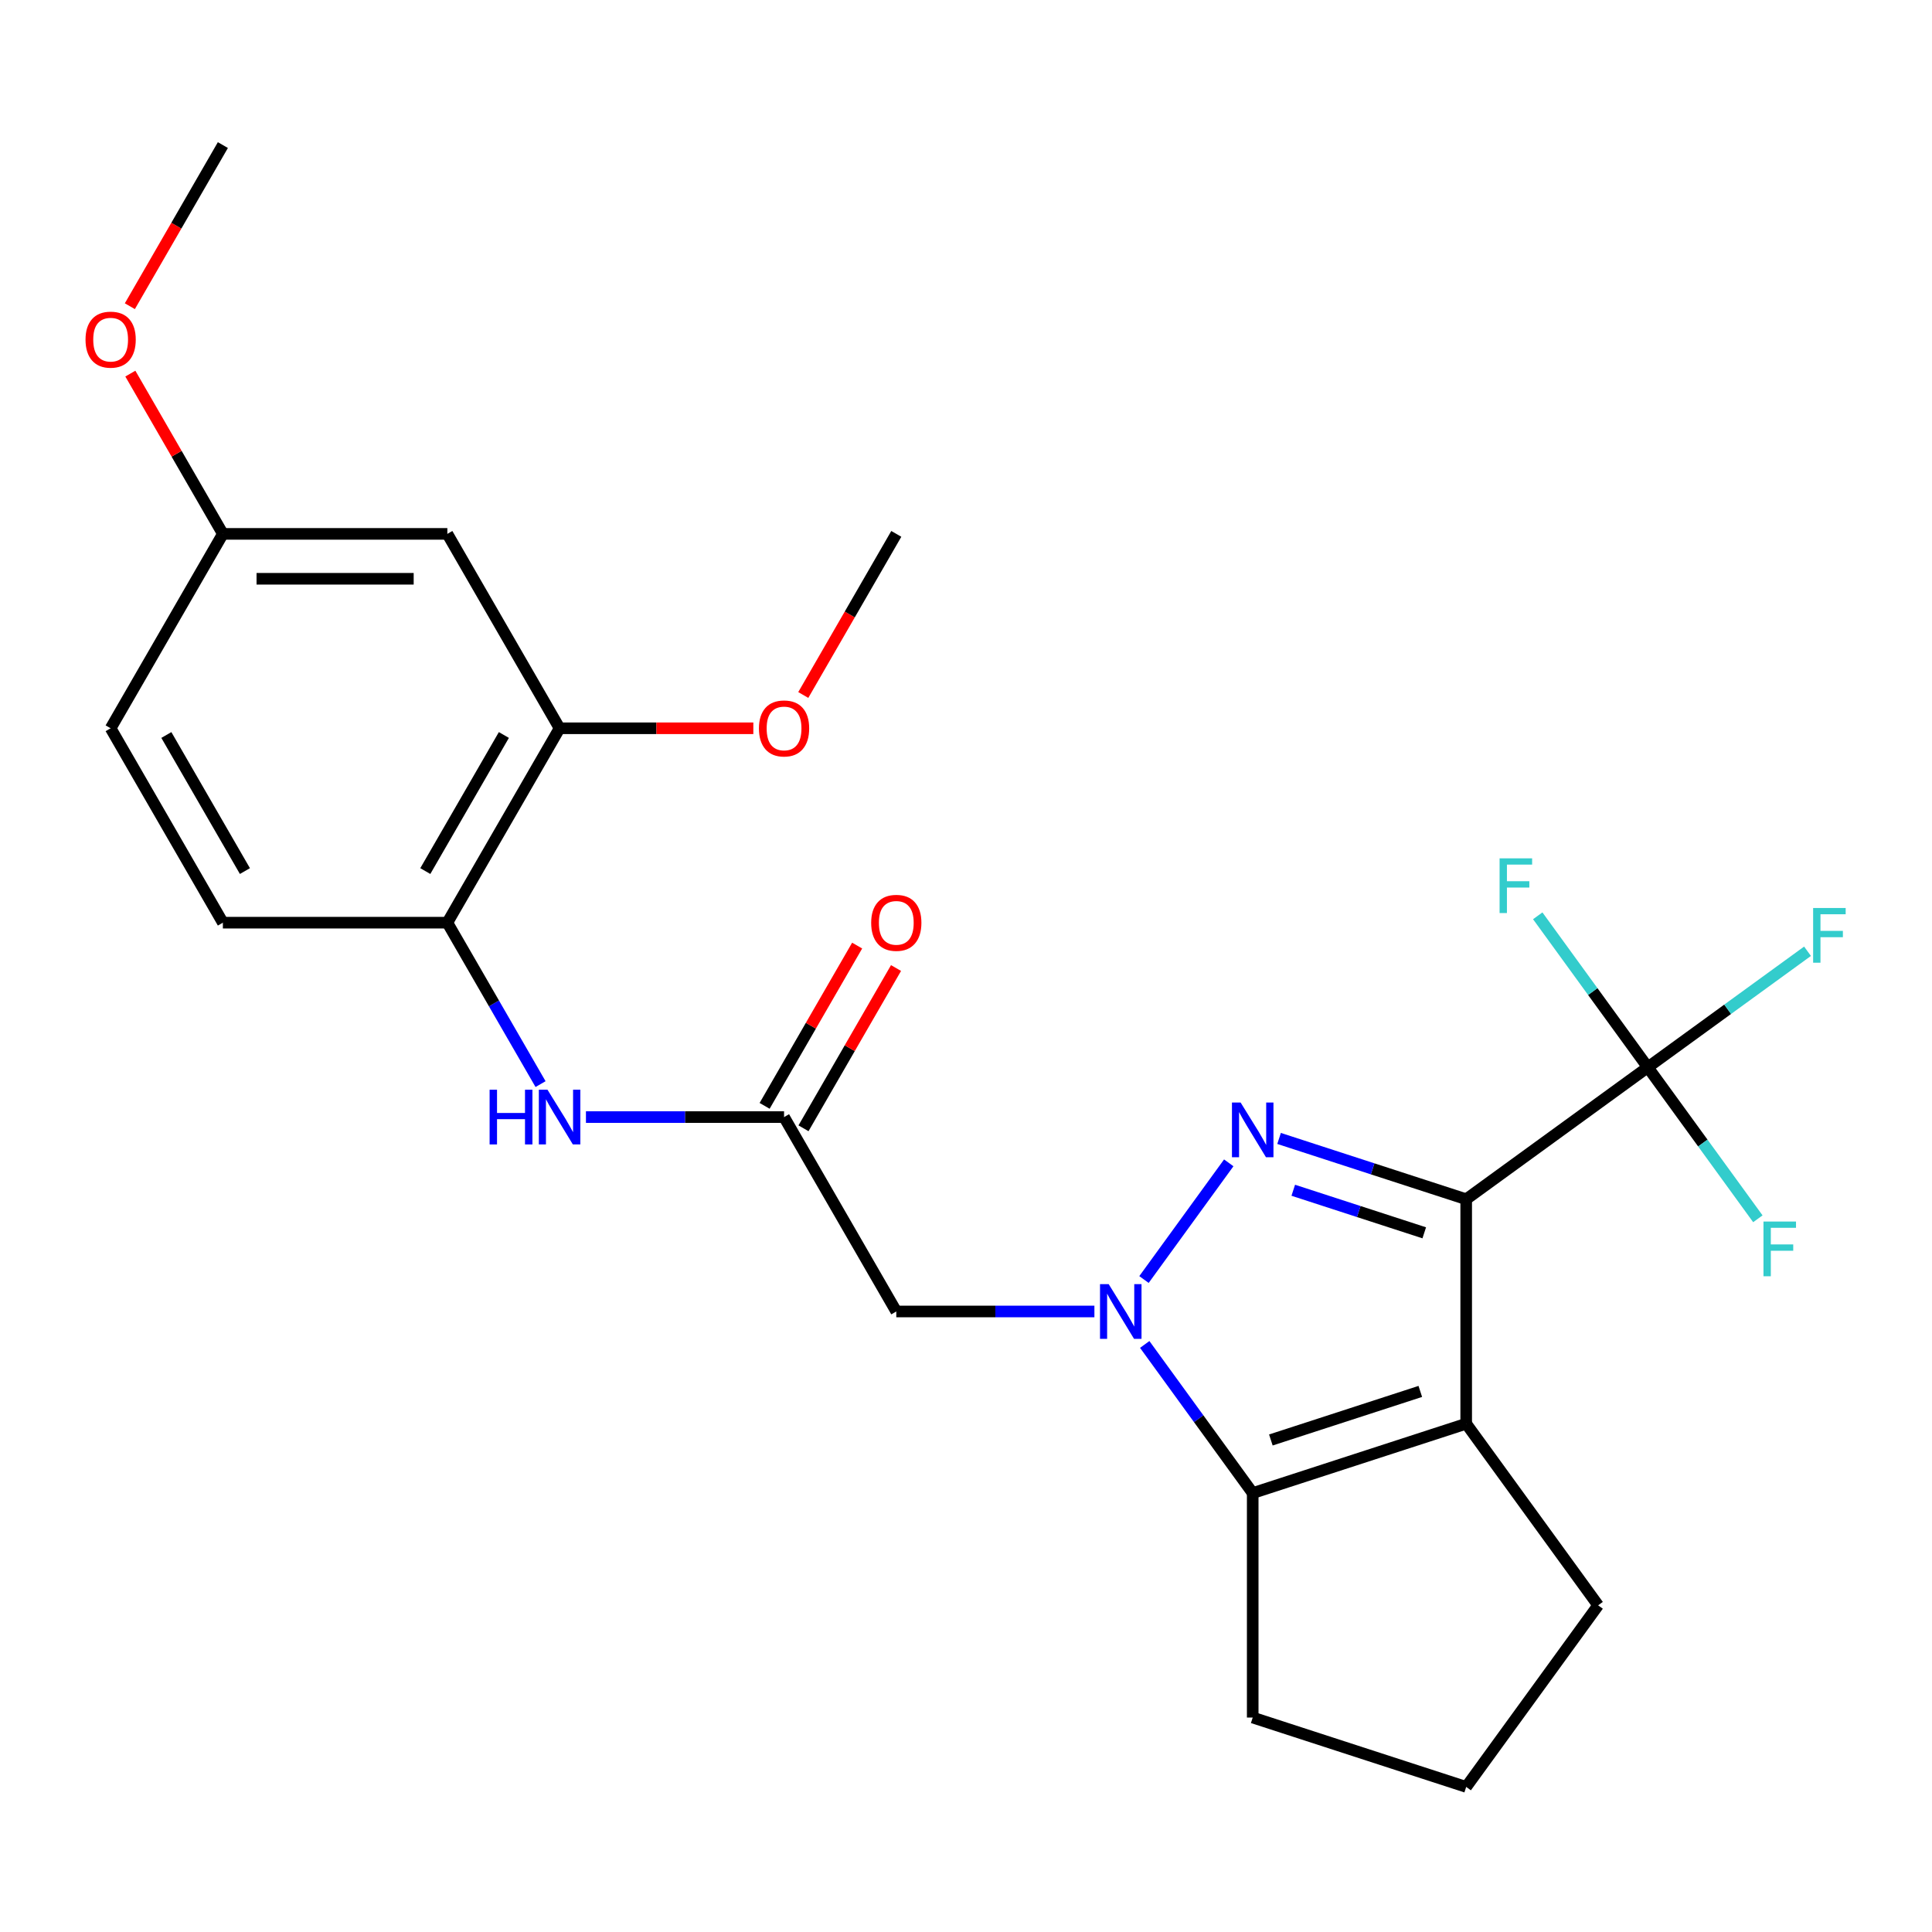 <?xml version='1.0' encoding='iso-8859-1'?>
<svg version='1.1' baseProfile='full'
              xmlns='http://www.w3.org/2000/svg'
                      xmlns:rdkit='http://www.rdkit.org/xml'
                      xmlns:xlink='http://www.w3.org/1999/xlink'
                  xml:space='preserve'
width='1000px' height='1000px' viewBox='0 0 1000 1000'>
<!-- END OF HEADER -->
<rect style='opacity:1.0;fill:#FFFFFF;stroke:none' width='1000' height='1000' x='0' y='0'> </rect>
<path class='bond-0' d='M 758.9,620.725 L 710.473,604.99' style='fill:none;fill-rule:evenodd;stroke:#000000;stroke-width:6px;stroke-linecap:butt;stroke-linejoin:miter;stroke-opacity:1' />
<path class='bond-0' d='M 710.473,604.99 L 662.045,589.255' style='fill:none;fill-rule:evenodd;stroke:#0000FF;stroke-width:6px;stroke-linecap:butt;stroke-linejoin:miter;stroke-opacity:1' />
<path class='bond-0' d='M 737.191,638.104 L 703.292,627.09' style='fill:none;fill-rule:evenodd;stroke:#000000;stroke-width:6px;stroke-linecap:butt;stroke-linejoin:miter;stroke-opacity:1' />
<path class='bond-0' d='M 703.292,627.09 L 669.393,616.075' style='fill:none;fill-rule:evenodd;stroke:#0000FF;stroke-width:6px;stroke-linecap:butt;stroke-linejoin:miter;stroke-opacity:1' />
<path class='bond-2' d='M 758.9,620.725 L 758.9,736.912' style='fill:none;fill-rule:evenodd;stroke:#000000;stroke-width:6px;stroke-linecap:butt;stroke-linejoin:miter;stroke-opacity:1' />
<path class='bond-4' d='M 758.9,620.725 L 852.897,552.432' style='fill:none;fill-rule:evenodd;stroke:#000000;stroke-width:6px;stroke-linecap:butt;stroke-linejoin:miter;stroke-opacity:1' />
<path class='bond-1' d='M 636.002,601.886 L 592.123,662.281' style='fill:none;fill-rule:evenodd;stroke:#0000FF;stroke-width:6px;stroke-linecap:butt;stroke-linejoin:miter;stroke-opacity:1' />
<path class='bond-5' d='M 566.463,678.818 L 515.192,678.818' style='fill:none;fill-rule:evenodd;stroke:#0000FF;stroke-width:6px;stroke-linecap:butt;stroke-linejoin:miter;stroke-opacity:1' />
<path class='bond-5' d='M 515.192,678.818 L 463.921,678.818' style='fill:none;fill-rule:evenodd;stroke:#000000;stroke-width:6px;stroke-linecap:butt;stroke-linejoin:miter;stroke-opacity:1' />
<path class='bond-25' d='M 592.506,695.883 L 620.453,734.349' style='fill:none;fill-rule:evenodd;stroke:#0000FF;stroke-width:6px;stroke-linecap:butt;stroke-linejoin:miter;stroke-opacity:1' />
<path class='bond-25' d='M 620.453,734.349 L 648.4,772.815' style='fill:none;fill-rule:evenodd;stroke:#000000;stroke-width:6px;stroke-linecap:butt;stroke-linejoin:miter;stroke-opacity:1' />
<path class='bond-3' d='M 758.9,736.912 L 648.4,772.815' style='fill:none;fill-rule:evenodd;stroke:#000000;stroke-width:6px;stroke-linecap:butt;stroke-linejoin:miter;stroke-opacity:1' />
<path class='bond-3' d='M 735.145,720.197 L 657.795,745.33' style='fill:none;fill-rule:evenodd;stroke:#000000;stroke-width:6px;stroke-linecap:butt;stroke-linejoin:miter;stroke-opacity:1' />
<path class='bond-16' d='M 758.9,736.912 L 827.193,830.909' style='fill:none;fill-rule:evenodd;stroke:#000000;stroke-width:6px;stroke-linecap:butt;stroke-linejoin:miter;stroke-opacity:1' />
<path class='bond-18' d='M 648.4,772.815 L 648.4,889.002' style='fill:none;fill-rule:evenodd;stroke:#000000;stroke-width:6px;stroke-linecap:butt;stroke-linejoin:miter;stroke-opacity:1' />
<path class='bond-12' d='M 852.897,552.432 L 894.234,522.4' style='fill:none;fill-rule:evenodd;stroke:#000000;stroke-width:6px;stroke-linecap:butt;stroke-linejoin:miter;stroke-opacity:1' />
<path class='bond-12' d='M 894.234,522.4 L 935.57,492.367' style='fill:none;fill-rule:evenodd;stroke:#33CCCC;stroke-width:6px;stroke-linecap:butt;stroke-linejoin:miter;stroke-opacity:1' />
<path class='bond-13' d='M 852.897,552.432 L 881.381,591.637' style='fill:none;fill-rule:evenodd;stroke:#000000;stroke-width:6px;stroke-linecap:butt;stroke-linejoin:miter;stroke-opacity:1' />
<path class='bond-13' d='M 881.381,591.637 L 909.865,630.842' style='fill:none;fill-rule:evenodd;stroke:#33CCCC;stroke-width:6px;stroke-linecap:butt;stroke-linejoin:miter;stroke-opacity:1' />
<path class='bond-14' d='M 852.897,552.432 L 824.413,513.227' style='fill:none;fill-rule:evenodd;stroke:#000000;stroke-width:6px;stroke-linecap:butt;stroke-linejoin:miter;stroke-opacity:1' />
<path class='bond-14' d='M 824.413,513.227 L 795.929,474.022' style='fill:none;fill-rule:evenodd;stroke:#33CCCC;stroke-width:6px;stroke-linecap:butt;stroke-linejoin:miter;stroke-opacity:1' />
<path class='bond-6' d='M 463.921,678.818 L 405.827,578.198' style='fill:none;fill-rule:evenodd;stroke:#000000;stroke-width:6px;stroke-linecap:butt;stroke-linejoin:miter;stroke-opacity:1' />
<path class='bond-7' d='M 405.827,578.198 L 354.556,578.198' style='fill:none;fill-rule:evenodd;stroke:#000000;stroke-width:6px;stroke-linecap:butt;stroke-linejoin:miter;stroke-opacity:1' />
<path class='bond-7' d='M 354.556,578.198 L 303.285,578.198' style='fill:none;fill-rule:evenodd;stroke:#0000FF;stroke-width:6px;stroke-linecap:butt;stroke-linejoin:miter;stroke-opacity:1' />
<path class='bond-11' d='M 415.89,584.007 L 439.837,542.529' style='fill:none;fill-rule:evenodd;stroke:#000000;stroke-width:6px;stroke-linecap:butt;stroke-linejoin:miter;stroke-opacity:1' />
<path class='bond-11' d='M 439.837,542.529 L 463.784,501.051' style='fill:none;fill-rule:evenodd;stroke:#FF0000;stroke-width:6px;stroke-linecap:butt;stroke-linejoin:miter;stroke-opacity:1' />
<path class='bond-11' d='M 395.765,572.388 L 419.713,530.91' style='fill:none;fill-rule:evenodd;stroke:#000000;stroke-width:6px;stroke-linecap:butt;stroke-linejoin:miter;stroke-opacity:1' />
<path class='bond-11' d='M 419.713,530.91 L 443.66,489.432' style='fill:none;fill-rule:evenodd;stroke:#FF0000;stroke-width:6px;stroke-linecap:butt;stroke-linejoin:miter;stroke-opacity:1' />
<path class='bond-8' d='M 279.788,561.133 L 255.668,519.355' style='fill:none;fill-rule:evenodd;stroke:#0000FF;stroke-width:6px;stroke-linecap:butt;stroke-linejoin:miter;stroke-opacity:1' />
<path class='bond-8' d='M 255.668,519.355 L 231.547,477.577' style='fill:none;fill-rule:evenodd;stroke:#000000;stroke-width:6px;stroke-linecap:butt;stroke-linejoin:miter;stroke-opacity:1' />
<path class='bond-9' d='M 231.547,477.577 L 289.641,376.956' style='fill:none;fill-rule:evenodd;stroke:#000000;stroke-width:6px;stroke-linecap:butt;stroke-linejoin:miter;stroke-opacity:1' />
<path class='bond-9' d='M 220.137,450.865 L 260.803,380.431' style='fill:none;fill-rule:evenodd;stroke:#000000;stroke-width:6px;stroke-linecap:butt;stroke-linejoin:miter;stroke-opacity:1' />
<path class='bond-15' d='M 231.547,477.577 L 115.361,477.577' style='fill:none;fill-rule:evenodd;stroke:#000000;stroke-width:6px;stroke-linecap:butt;stroke-linejoin:miter;stroke-opacity:1' />
<path class='bond-10' d='M 289.641,376.956 L 231.547,276.336' style='fill:none;fill-rule:evenodd;stroke:#000000;stroke-width:6px;stroke-linecap:butt;stroke-linejoin:miter;stroke-opacity:1' />
<path class='bond-20' d='M 289.641,376.956 L 339.782,376.956' style='fill:none;fill-rule:evenodd;stroke:#000000;stroke-width:6px;stroke-linecap:butt;stroke-linejoin:miter;stroke-opacity:1' />
<path class='bond-20' d='M 339.782,376.956 L 389.923,376.956' style='fill:none;fill-rule:evenodd;stroke:#FF0000;stroke-width:6px;stroke-linecap:butt;stroke-linejoin:miter;stroke-opacity:1' />
<path class='bond-27' d='M 231.547,276.336 L 115.361,276.336' style='fill:none;fill-rule:evenodd;stroke:#000000;stroke-width:6px;stroke-linecap:butt;stroke-linejoin:miter;stroke-opacity:1' />
<path class='bond-27' d='M 214.119,299.573 L 132.789,299.573' style='fill:none;fill-rule:evenodd;stroke:#000000;stroke-width:6px;stroke-linecap:butt;stroke-linejoin:miter;stroke-opacity:1' />
<path class='bond-19' d='M 115.361,477.577 L 57.267,376.956' style='fill:none;fill-rule:evenodd;stroke:#000000;stroke-width:6px;stroke-linecap:butt;stroke-linejoin:miter;stroke-opacity:1' />
<path class='bond-19' d='M 126.771,450.865 L 86.106,380.431' style='fill:none;fill-rule:evenodd;stroke:#000000;stroke-width:6px;stroke-linecap:butt;stroke-linejoin:miter;stroke-opacity:1' />
<path class='bond-22' d='M 827.193,830.909 L 758.9,924.905' style='fill:none;fill-rule:evenodd;stroke:#000000;stroke-width:6px;stroke-linecap:butt;stroke-linejoin:miter;stroke-opacity:1' />
<path class='bond-17' d='M 115.361,276.336 L 57.267,376.956' style='fill:none;fill-rule:evenodd;stroke:#000000;stroke-width:6px;stroke-linecap:butt;stroke-linejoin:miter;stroke-opacity:1' />
<path class='bond-21' d='M 115.361,276.336 L 91.413,234.858' style='fill:none;fill-rule:evenodd;stroke:#000000;stroke-width:6px;stroke-linecap:butt;stroke-linejoin:miter;stroke-opacity:1' />
<path class='bond-21' d='M 91.413,234.858 L 67.466,193.38' style='fill:none;fill-rule:evenodd;stroke:#FF0000;stroke-width:6px;stroke-linecap:butt;stroke-linejoin:miter;stroke-opacity:1' />
<path class='bond-26' d='M 648.4,889.002 L 758.9,924.905' style='fill:none;fill-rule:evenodd;stroke:#000000;stroke-width:6px;stroke-linecap:butt;stroke-linejoin:miter;stroke-opacity:1' />
<path class='bond-23' d='M 415.772,359.732 L 439.846,318.034' style='fill:none;fill-rule:evenodd;stroke:#FF0000;stroke-width:6px;stroke-linecap:butt;stroke-linejoin:miter;stroke-opacity:1' />
<path class='bond-23' d='M 439.846,318.034 L 463.921,276.336' style='fill:none;fill-rule:evenodd;stroke:#000000;stroke-width:6px;stroke-linecap:butt;stroke-linejoin:miter;stroke-opacity:1' />
<path class='bond-24' d='M 67.212,158.49 L 91.286,116.792' style='fill:none;fill-rule:evenodd;stroke:#FF0000;stroke-width:6px;stroke-linecap:butt;stroke-linejoin:miter;stroke-opacity:1' />
<path class='bond-24' d='M 91.286,116.792 L 115.361,75.094' style='fill:none;fill-rule:evenodd;stroke:#000000;stroke-width:6px;stroke-linecap:butt;stroke-linejoin:miter;stroke-opacity:1' />
<path  class='atom-1' d='M 642.14 570.661
L 651.42 585.661
Q 652.34 587.141, 653.82 589.821
Q 655.3 592.501, 655.38 592.661
L 655.38 570.661
L 659.14 570.661
L 659.14 598.981
L 655.26 598.981
L 645.3 582.581
Q 644.14 580.661, 642.9 578.461
Q 641.7 576.261, 641.34 575.581
L 641.34 598.981
L 637.66 598.981
L 637.66 570.661
L 642.14 570.661
' fill='#0000FF'/>
<path  class='atom-2' d='M 573.847 664.658
L 583.127 679.658
Q 584.047 681.138, 585.527 683.818
Q 587.007 686.498, 587.087 686.658
L 587.087 664.658
L 590.847 664.658
L 590.847 692.978
L 586.967 692.978
L 577.007 676.578
Q 575.847 674.658, 574.607 672.458
Q 573.407 670.258, 573.047 669.578
L 573.047 692.978
L 569.367 692.978
L 569.367 664.658
L 573.847 664.658
' fill='#0000FF'/>
<path  class='atom-8' d='M 253.421 564.038
L 257.261 564.038
L 257.261 576.078
L 271.741 576.078
L 271.741 564.038
L 275.581 564.038
L 275.581 592.358
L 271.741 592.358
L 271.741 579.278
L 257.261 579.278
L 257.261 592.358
L 253.421 592.358
L 253.421 564.038
' fill='#0000FF'/>
<path  class='atom-8' d='M 283.381 564.038
L 292.661 579.038
Q 293.581 580.518, 295.061 583.198
Q 296.541 585.878, 296.621 586.038
L 296.621 564.038
L 300.381 564.038
L 300.381 592.358
L 296.501 592.358
L 286.541 575.958
Q 285.381 574.038, 284.141 571.838
Q 282.941 569.638, 282.581 568.958
L 282.581 592.358
L 278.901 592.358
L 278.901 564.038
L 283.381 564.038
' fill='#0000FF'/>
<path  class='atom-12' d='M 450.921 477.657
Q 450.921 470.857, 454.281 467.057
Q 457.641 463.257, 463.921 463.257
Q 470.201 463.257, 473.561 467.057
Q 476.921 470.857, 476.921 477.657
Q 476.921 484.537, 473.521 488.457
Q 470.121 492.337, 463.921 492.337
Q 457.681 492.337, 454.281 488.457
Q 450.921 484.577, 450.921 477.657
M 463.921 489.137
Q 468.241 489.137, 470.561 486.257
Q 472.921 483.337, 472.921 477.657
Q 472.921 472.097, 470.561 469.297
Q 468.241 466.457, 463.921 466.457
Q 459.601 466.457, 457.241 469.257
Q 454.921 472.057, 454.921 477.657
Q 454.921 483.377, 457.241 486.257
Q 459.601 489.137, 463.921 489.137
' fill='#FF0000'/>
<path  class='atom-13' d='M 938.474 469.979
L 955.314 469.979
L 955.314 473.219
L 942.274 473.219
L 942.274 481.819
L 953.874 481.819
L 953.874 485.099
L 942.274 485.099
L 942.274 498.299
L 938.474 498.299
L 938.474 469.979
' fill='#33CCCC'/>
<path  class='atom-14' d='M 912.77 632.269
L 929.61 632.269
L 929.61 635.509
L 916.57 635.509
L 916.57 644.109
L 928.17 644.109
L 928.17 647.389
L 916.57 647.389
L 916.57 660.589
L 912.77 660.589
L 912.77 632.269
' fill='#33CCCC'/>
<path  class='atom-15' d='M 776.185 444.275
L 793.025 444.275
L 793.025 447.515
L 779.985 447.515
L 779.985 456.115
L 791.585 456.115
L 791.585 459.395
L 779.985 459.395
L 779.985 472.595
L 776.185 472.595
L 776.185 444.275
' fill='#33CCCC'/>
<path  class='atom-21' d='M 392.827 377.036
Q 392.827 370.236, 396.187 366.436
Q 399.547 362.636, 405.827 362.636
Q 412.107 362.636, 415.467 366.436
Q 418.827 370.236, 418.827 377.036
Q 418.827 383.916, 415.427 387.836
Q 412.027 391.716, 405.827 391.716
Q 399.587 391.716, 396.187 387.836
Q 392.827 383.956, 392.827 377.036
M 405.827 388.516
Q 410.147 388.516, 412.467 385.636
Q 414.827 382.716, 414.827 377.036
Q 414.827 371.476, 412.467 368.676
Q 410.147 365.836, 405.827 365.836
Q 401.507 365.836, 399.147 368.636
Q 396.827 371.436, 396.827 377.036
Q 396.827 382.756, 399.147 385.636
Q 401.507 388.516, 405.827 388.516
' fill='#FF0000'/>
<path  class='atom-22' d='M 44.267 175.795
Q 44.267 168.995, 47.627 165.195
Q 50.987 161.395, 57.267 161.395
Q 63.547 161.395, 66.907 165.195
Q 70.267 168.995, 70.267 175.795
Q 70.267 182.675, 66.867 186.595
Q 63.467 190.475, 57.267 190.475
Q 51.027 190.475, 47.627 186.595
Q 44.267 182.715, 44.267 175.795
M 57.267 187.275
Q 61.587 187.275, 63.907 184.395
Q 66.267 181.475, 66.267 175.795
Q 66.267 170.235, 63.907 167.435
Q 61.587 164.595, 57.267 164.595
Q 52.947 164.595, 50.587 167.395
Q 48.267 170.195, 48.267 175.795
Q 48.267 181.515, 50.587 184.395
Q 52.947 187.275, 57.267 187.275
' fill='#FF0000'/>
</svg>
